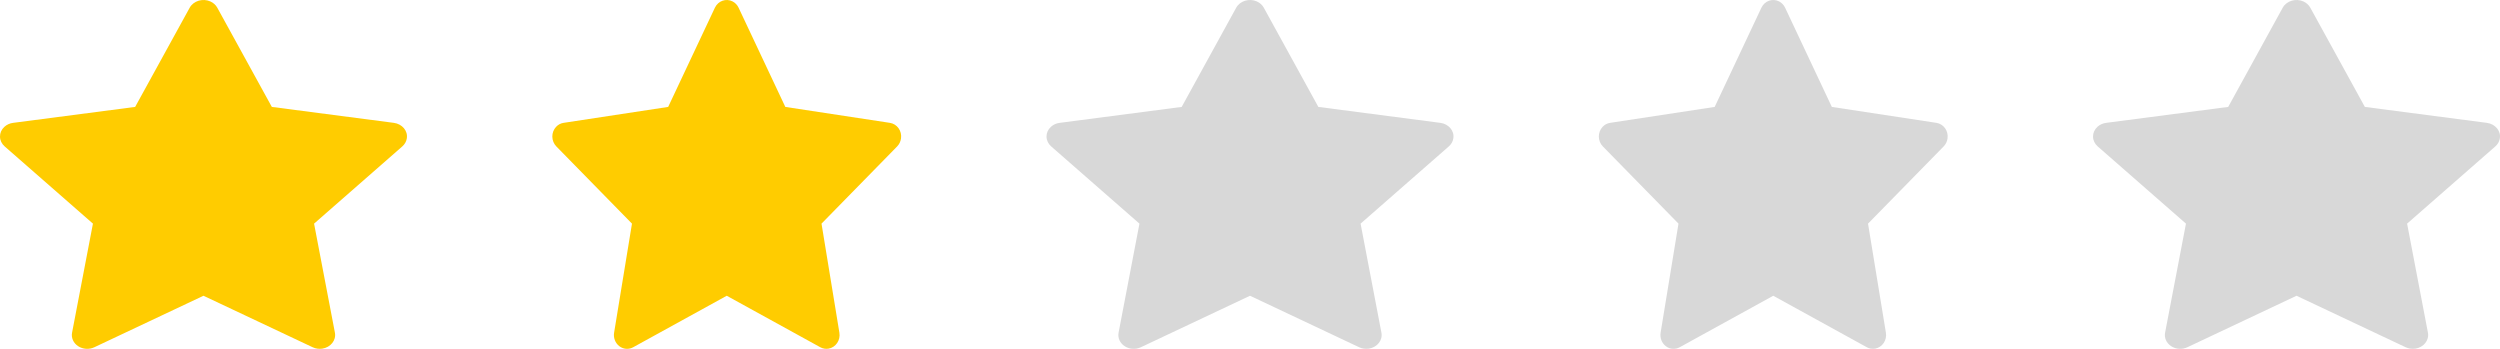 <svg width="86" height="12" viewBox="0 0 86 12" fill="none" xmlns="http://www.w3.org/2000/svg">
<path d="M13.547 4.226L9.351 3.678L7.474 0.264C7.423 0.171 7.339 0.095 7.235 0.049C6.974 -0.067 6.656 0.03 6.526 0.264L4.649 3.678L0.453 4.226C0.337 4.24 0.231 4.289 0.15 4.364C0.052 4.454 -0.002 4.575 4.65248e-05 4.701C0.002 4.827 0.059 4.948 0.16 5.036L3.197 7.693L2.479 11.445C2.462 11.532 2.473 11.622 2.51 11.704C2.547 11.786 2.609 11.857 2.689 11.909C2.769 11.962 2.864 11.992 2.962 11.999C3.06 12.005 3.159 11.986 3.246 11.945L7 10.174L10.754 11.945C10.856 11.994 10.976 12.01 11.089 11.993C11.377 11.948 11.57 11.703 11.521 11.445L10.804 7.693L13.84 5.036C13.923 4.963 13.977 4.868 13.994 4.764C14.038 4.504 13.837 4.264 13.547 4.226V4.226Z" fill="#FFCC00"/>
<path d="M30.612 4.226L27.015 3.678L25.407 0.264C25.363 0.171 25.291 0.095 25.201 0.049C24.977 -0.067 24.705 0.03 24.593 0.264L22.985 3.678L19.388 4.226C19.289 4.24 19.198 4.289 19.129 4.364C19.045 4.454 18.998 4.575 19 4.701C19.002 4.827 19.051 4.948 19.137 5.036L21.74 7.693L21.125 11.445C21.11 11.532 21.12 11.622 21.152 11.704C21.183 11.786 21.237 11.857 21.305 11.909C21.373 11.962 21.454 11.992 21.539 11.999C21.623 12.005 21.708 11.986 21.782 11.945L25 10.174L28.218 11.945C28.305 11.994 28.407 12.01 28.505 11.993C28.752 11.948 28.918 11.703 28.875 11.445L28.26 7.693L30.863 5.036C30.934 4.963 30.98 4.868 30.995 4.764C31.033 4.504 30.86 4.264 30.612 4.226V4.226Z" fill="#FFCC00"/>
<path d="M49.547 4.226L45.351 3.678L43.474 0.264C43.423 0.171 43.339 0.095 43.235 0.049C42.974 -0.067 42.656 0.03 42.526 0.264L40.65 3.678L36.453 4.226C36.337 4.24 36.231 4.289 36.15 4.364C36.052 4.454 35.998 4.575 36 4.701C36.002 4.827 36.059 4.948 36.16 5.036L39.197 7.693L38.479 11.445C38.462 11.532 38.473 11.622 38.51 11.704C38.547 11.786 38.609 11.857 38.689 11.909C38.769 11.962 38.864 11.992 38.962 11.999C39.06 12.005 39.159 11.986 39.246 11.945L43 10.174L46.754 11.945C46.856 11.994 46.975 12.01 47.09 11.993C47.377 11.948 47.571 11.703 47.521 11.445L46.804 7.693L49.84 5.036C49.923 4.963 49.977 4.868 49.994 4.764C50.038 4.504 49.837 4.264 49.547 4.226V4.226Z" fill="#D8D8D8"/>
<path d="M66.612 4.226L63.015 3.678L61.407 0.264C61.363 0.171 61.291 0.095 61.201 0.049C60.977 -0.067 60.705 0.03 60.593 0.264L58.985 3.678L55.388 4.226C55.289 4.24 55.198 4.289 55.129 4.364C55.045 4.454 54.998 4.575 55 4.701C55.002 4.827 55.051 4.948 55.137 5.036L57.74 7.693L57.125 11.445C57.111 11.532 57.12 11.622 57.152 11.704C57.183 11.786 57.237 11.857 57.305 11.909C57.373 11.962 57.454 11.992 57.539 11.999C57.623 12.005 57.708 11.986 57.782 11.945L61 10.174L64.218 11.945C64.305 11.994 64.407 12.01 64.505 11.993C64.752 11.948 64.918 11.703 64.875 11.445L64.26 7.693L66.863 5.036C66.934 4.963 66.981 4.868 66.995 4.764C67.033 4.504 66.86 4.264 66.612 4.226V4.226Z" fill="#D8D8D8"/>
<path d="M85.547 4.226L81.351 3.678L79.474 0.264C79.423 0.171 79.339 0.095 79.235 0.049C78.974 -0.067 78.656 0.03 78.526 0.264L76.65 3.678L72.453 4.226C72.337 4.24 72.231 4.289 72.15 4.364C72.052 4.454 71.998 4.575 72 4.701C72.002 4.827 72.059 4.948 72.16 5.036L75.197 7.693L74.479 11.445C74.462 11.532 74.473 11.622 74.51 11.704C74.547 11.786 74.609 11.857 74.689 11.909C74.769 11.962 74.864 11.992 74.962 11.999C75.06 12.005 75.159 11.986 75.246 11.945L79 10.174L82.754 11.945C82.856 11.994 82.975 12.01 83.09 11.993C83.377 11.948 83.57 11.703 83.521 11.445L82.804 7.693L85.84 5.036C85.923 4.963 85.977 4.868 85.994 4.764C86.038 4.504 85.837 4.264 85.547 4.226V4.226Z" fill="#D8D8D8"/>
</svg>
